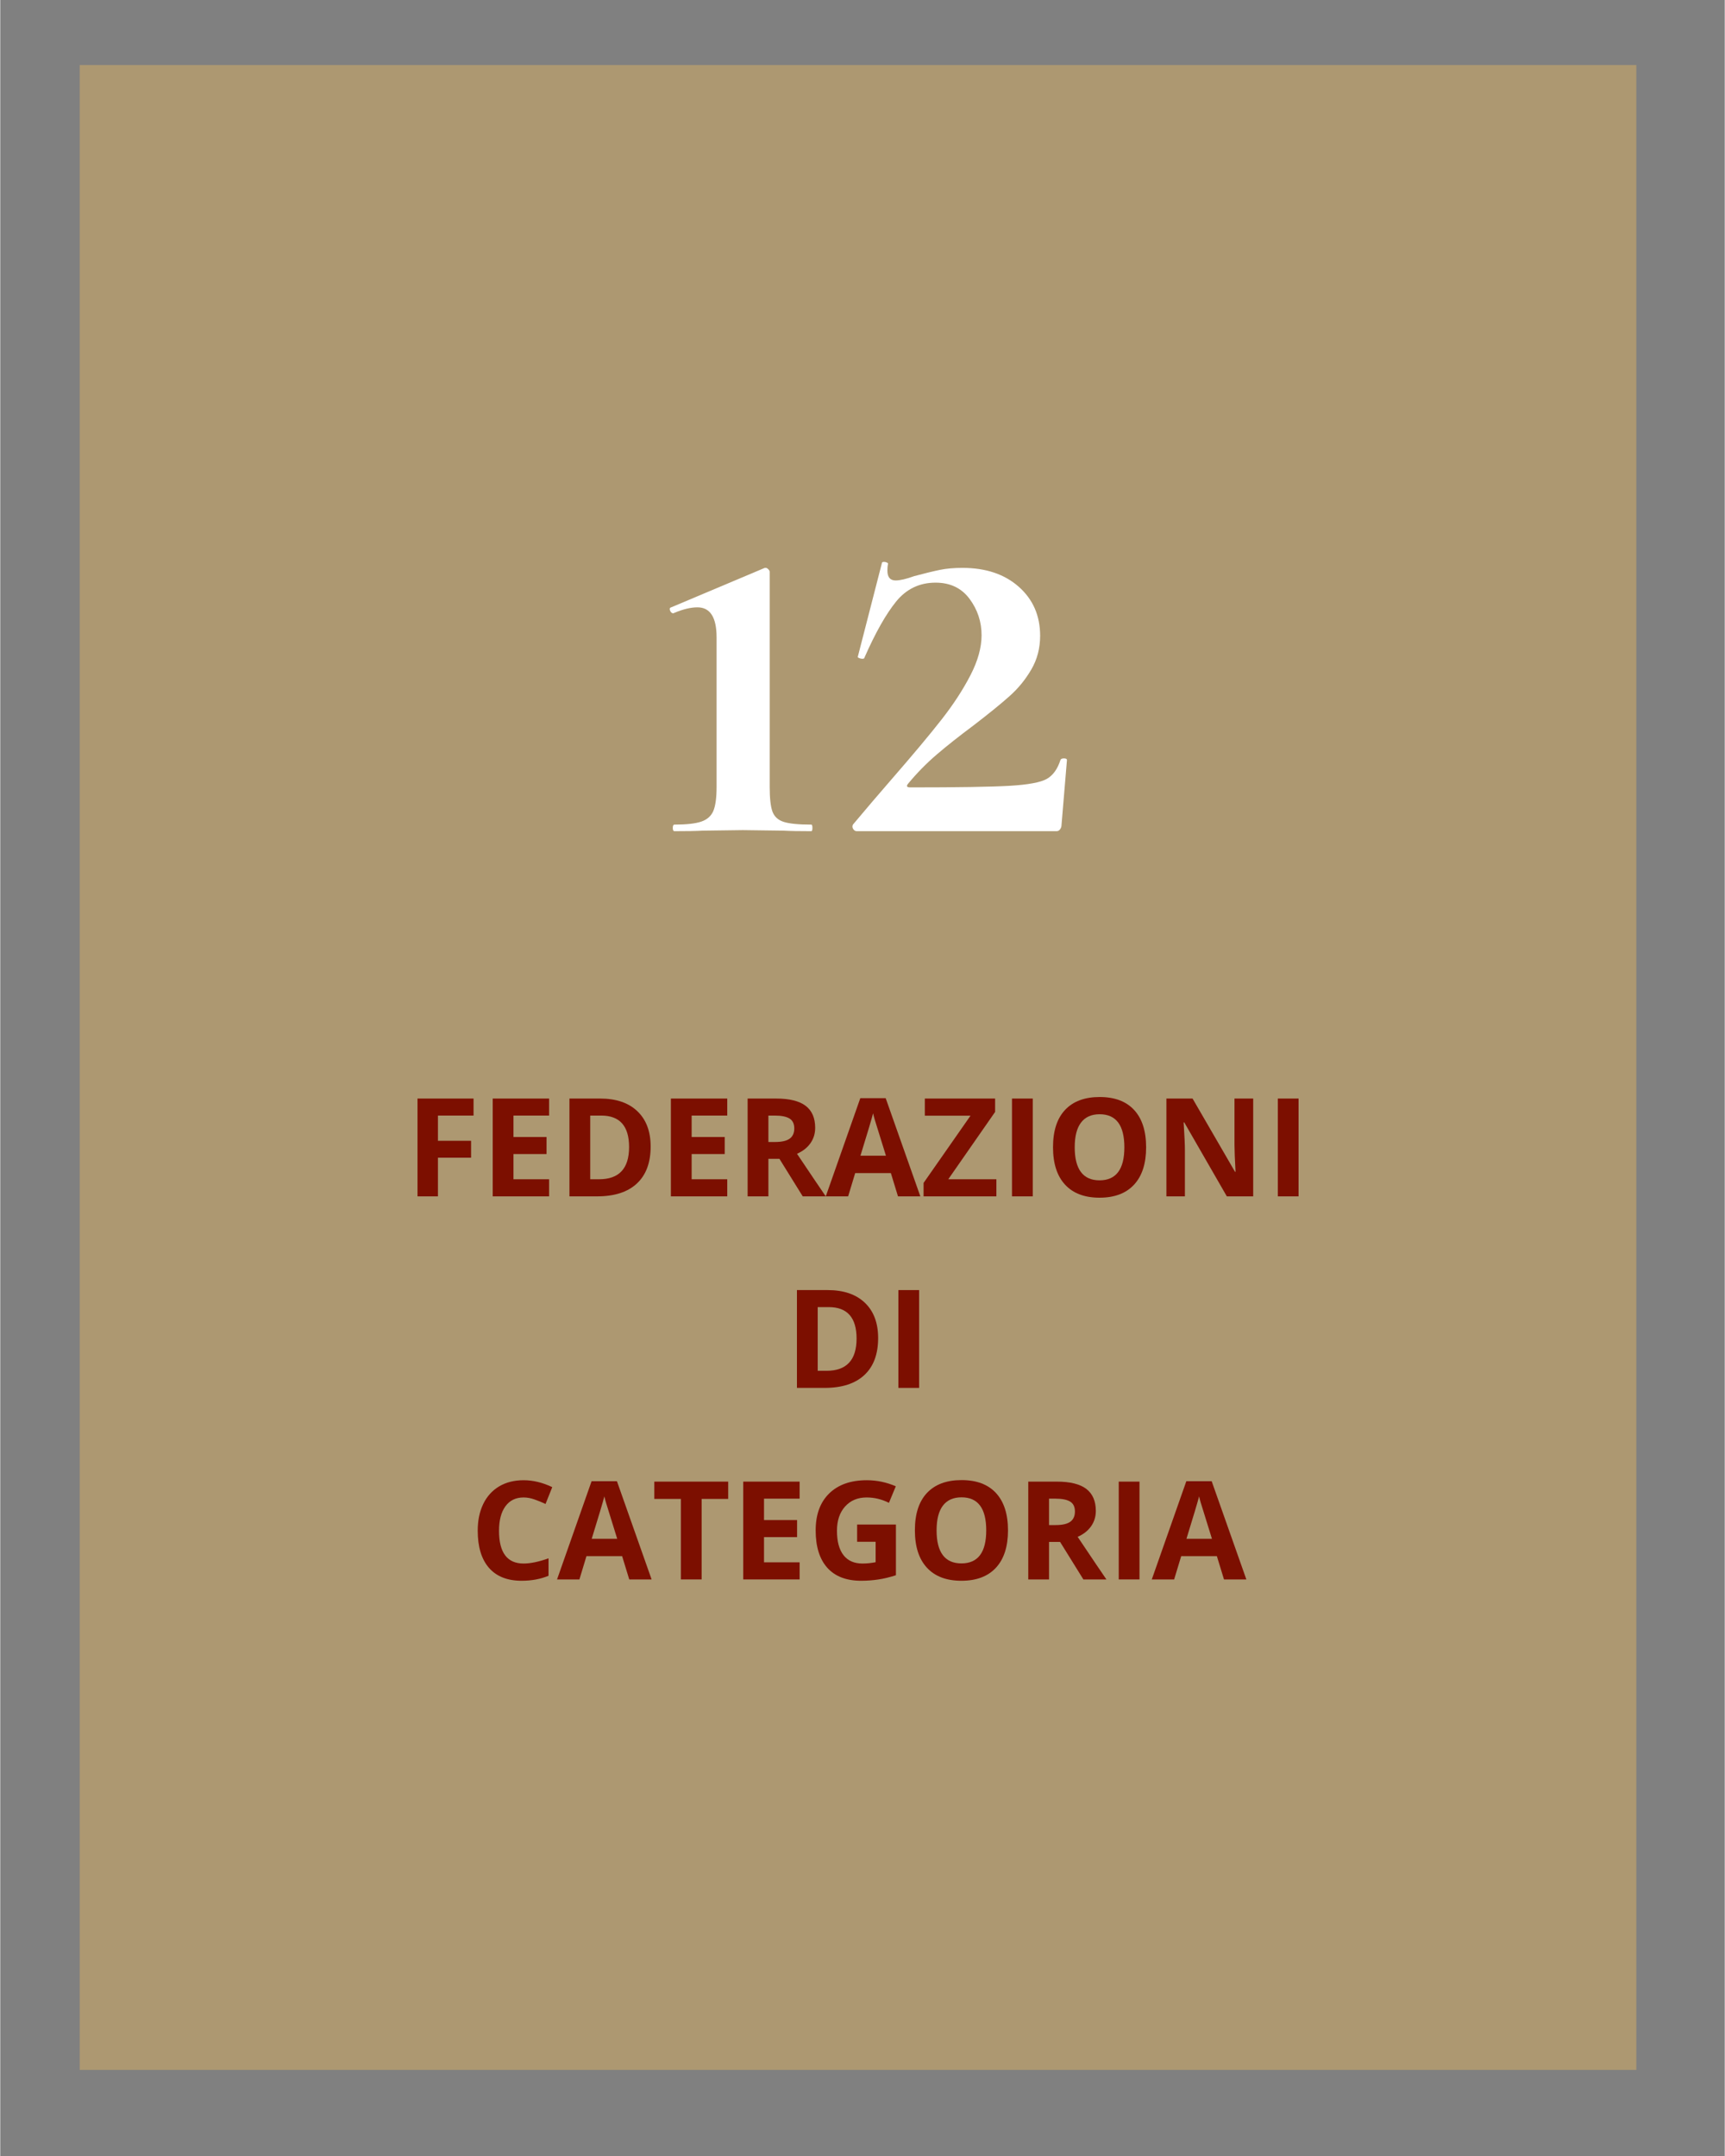 <svg xmlns="http://www.w3.org/2000/svg" xmlns:xlink="http://www.w3.org/1999/xlink" width="540" zoomAndPan="magnify" viewBox="0 0 404.88 506.25" height="675" preserveAspectRatio="xMidYMid meet" version="1.0"><rect x="0" y="0" width="404.88" height="506.25" fill="#808080" stroke="none"/><defs><filter x="0%" y="0%" width="100%" height="100%" id="49b8abbbbd"><feColorMatrix values="0 0 0 0 1 0 0 0 0 1 0 0 0 0 1 0 0 0 1 0" color-interpolation-filters="sRGB"/></filter><g/><mask id="4f6470baf7"><g filter="url(#49b8abbbbd)"><rect x="-40.488" width="485.856" fill="#000000" y="-50.625" height="607.5" fill-opacity="0.96"/></g></mask><clipPath id="3d2cdbf306"><path d="M 0.656 0.27 L 366.125 0.27 L 366.125 471.035 L 0.656 471.035 Z M 0.656 0.27 " clip-rule="nonzero"/></clipPath><clipPath id="b18e35acbe"><rect x="0" width="367" y="0" height="472"/></clipPath></defs><g mask="url(#4f6470baf7)"><g transform="matrix(1, 0, 0, 1, 18, 15)"><g clip-path="url(#b18e35acbe)"><g clip-path="url(#3d2cdbf306)"><path fill="#af9970" d="M 0.656 0.27 L 366.125 0.27 L 366.125 471.387 L 0.656 471.387 Z M 0.656 0.27 " fill-opacity="1" fill-rule="nonzero"/></g></g></g></g><g fill="#ffffff" fill-opacity="1"><g transform="translate(151.479, 195.171)"><g><path d="M 6.812 0 C 6.551 0 6.422 -0.254 6.422 -0.766 C 6.422 -1.285 6.551 -1.547 6.812 -1.547 C 9.633 -1.547 11.734 -1.781 13.109 -2.25 C 14.484 -2.719 15.426 -3.551 15.938 -4.75 C 16.445 -5.957 16.703 -7.844 16.703 -10.406 L 16.703 -45.5 C 16.703 -50.207 15.203 -52.562 12.203 -52.562 C 10.66 -52.562 8.863 -52.133 6.812 -51.281 L 6.562 -51.156 C 6.219 -51.156 5.957 -51.367 5.781 -51.797 C 5.613 -52.223 5.703 -52.477 6.047 -52.562 L 28.016 -61.828 L 28.281 -61.828 C 28.445 -61.828 28.633 -61.719 28.844 -61.5 C 29.062 -61.289 29.172 -61.098 29.172 -60.922 L 29.172 -10.406 C 29.172 -7.75 29.383 -5.82 29.812 -4.625 C 30.25 -3.426 31.129 -2.613 32.453 -2.188 C 33.785 -1.758 35.945 -1.547 38.938 -1.547 C 39.113 -1.547 39.203 -1.285 39.203 -0.766 C 39.203 -0.254 39.113 0 38.938 0 C 36.113 0 33.93 -0.039 32.391 -0.125 L 22.875 -0.25 L 13.5 -0.125 C 11.863 -0.039 9.633 0 6.812 0 Z M 6.812 0 "/></g></g></g><g fill="#ffffff" fill-opacity="1"><g transform="translate(195.692, 195.171)"><g><path d="M 4.5 -1.547 C 7.582 -5.223 10.539 -8.691 13.375 -11.953 C 18.594 -17.953 22.57 -22.707 25.312 -26.219 C 28.062 -29.727 30.312 -33.176 32.062 -36.562 C 33.82 -39.945 34.703 -43.098 34.703 -46.016 C 34.703 -49.18 33.758 -52.031 31.875 -54.562 C 29.988 -57.094 27.332 -58.359 23.906 -58.359 C 20.133 -58.359 17.047 -56.879 14.641 -53.922 C 12.242 -50.961 9.766 -46.57 7.203 -40.75 C 7.203 -40.57 7.031 -40.484 6.688 -40.484 C 6.426 -40.484 6.164 -40.547 5.906 -40.672 C 5.656 -40.805 5.57 -40.914 5.656 -41 L 11.312 -62.984 C 11.312 -63.148 11.484 -63.234 11.828 -63.234 C 12.078 -63.234 12.312 -63.172 12.531 -63.047 C 12.75 -62.922 12.812 -62.812 12.719 -62.719 C 12.633 -62.289 12.594 -61.781 12.594 -61.188 C 12.594 -59.645 13.238 -58.875 14.531 -58.875 C 15.551 -58.875 17.004 -59.211 18.891 -59.891 C 21.461 -60.578 23.5 -61.07 25 -61.375 C 26.5 -61.676 28.234 -61.828 30.203 -61.828 C 35.691 -61.828 40.102 -60.348 43.438 -57.391 C 46.781 -54.43 48.453 -50.598 48.453 -45.891 C 48.453 -42.973 47.766 -40.336 46.391 -37.984 C 45.023 -35.629 43.332 -33.551 41.312 -31.75 C 39.301 -29.945 36.457 -27.633 32.781 -24.812 C 29.438 -22.32 26.562 -20.047 24.156 -17.984 C 21.758 -15.93 19.535 -13.664 17.484 -11.188 C 16.961 -10.582 17.133 -10.281 18 -10.281 C 29.219 -10.281 36.988 -10.406 41.312 -10.656 C 45.645 -10.914 48.539 -11.453 50 -12.266 C 51.457 -13.086 52.531 -14.566 53.219 -16.703 C 53.301 -16.961 53.578 -17.094 54.047 -17.094 C 54.516 -17.094 54.75 -16.961 54.75 -16.703 L 53.469 -1.406 C 53.469 -1.07 53.359 -0.754 53.141 -0.453 C 52.93 -0.148 52.656 0 52.312 0 L 5.391 0 C 5.055 0 4.781 -0.172 4.562 -0.516 C 4.344 -0.859 4.32 -1.203 4.5 -1.547 Z M 4.5 -1.547 "/></g></g></g><g fill="#7c0f00" fill-opacity="1"><g transform="translate(95.073, 280.918)"><g><path d="M 7.688 0 L 2.891 0 L 2.891 -22.969 L 16.047 -22.969 L 16.047 -18.969 L 7.688 -18.969 L 7.688 -13.047 L 15.469 -13.047 L 15.469 -9.078 L 7.688 -9.078 Z M 7.688 0 "/></g></g></g><g fill="#7c0f00" fill-opacity="1"><g transform="translate(112.73, 280.918)"><g><path d="M 16.125 0 L 2.891 0 L 2.891 -22.969 L 16.125 -22.969 L 16.125 -18.969 L 7.766 -18.969 L 7.766 -13.938 L 15.531 -13.938 L 15.531 -9.938 L 7.766 -9.938 L 7.766 -4.016 L 16.125 -4.016 Z M 16.125 0 "/></g></g></g><g fill="#7c0f00" fill-opacity="1"><g transform="translate(130.747, 280.918)"><g><path d="M 21.953 -11.703 C 21.953 -7.922 20.875 -5.023 18.719 -3.016 C 16.562 -1.004 13.453 0 9.391 0 L 2.891 0 L 2.891 -22.969 L 10.094 -22.969 C 13.844 -22.969 16.754 -21.977 18.828 -20 C 20.91 -18.02 21.953 -15.254 21.953 -11.703 Z M 16.891 -11.578 C 16.891 -16.504 14.711 -18.969 10.359 -18.969 L 7.766 -18.969 L 7.766 -4.016 L 9.844 -4.016 C 14.539 -4.016 16.891 -6.535 16.891 -11.578 Z M 16.891 -11.578 "/></g></g></g><g fill="#7c0f00" fill-opacity="1"><g transform="translate(154.562, 280.918)"><g><path d="M 16.125 0 L 2.891 0 L 2.891 -22.969 L 16.125 -22.969 L 16.125 -18.969 L 7.766 -18.969 L 7.766 -13.938 L 15.531 -13.938 L 15.531 -9.938 L 7.766 -9.938 L 7.766 -4.016 L 16.125 -4.016 Z M 16.125 0 "/></g></g></g><g fill="#7c0f00" fill-opacity="1"><g transform="translate(172.58, 280.918)"><g><path d="M 7.766 -12.766 L 9.328 -12.766 C 10.867 -12.766 12.004 -13.02 12.734 -13.531 C 13.473 -14.051 13.844 -14.859 13.844 -15.953 C 13.844 -17.047 13.469 -17.82 12.719 -18.281 C 11.969 -18.738 10.805 -18.969 9.234 -18.969 L 7.766 -18.969 Z M 7.766 -8.812 L 7.766 0 L 2.891 0 L 2.891 -22.969 L 9.578 -22.969 C 12.703 -22.969 15.008 -22.398 16.5 -21.266 C 18 -20.129 18.75 -18.406 18.75 -16.094 C 18.75 -14.738 18.379 -13.535 17.641 -12.484 C 16.898 -11.43 15.848 -10.602 14.484 -10 C 17.941 -4.844 20.191 -1.508 21.234 0 L 15.828 0 L 10.359 -8.812 Z M 7.766 -8.812 "/></g></g></g><g fill="#7c0f00" fill-opacity="1"><g transform="translate(193.818, 280.918)"><g><path d="M 16.953 0 L 15.281 -5.469 L 6.906 -5.469 L 5.25 0 L 0 0 L 8.109 -23.062 L 14.062 -23.062 L 22.203 0 Z M 14.125 -9.547 C 12.582 -14.504 11.711 -17.305 11.516 -17.953 C 11.328 -18.598 11.191 -19.113 11.109 -19.5 C 10.766 -18.156 9.773 -14.836 8.141 -9.547 Z M 14.125 -9.547 "/></g></g></g><g fill="#7c0f00" fill-opacity="1"><g transform="translate(216.014, 280.918)"><g><path d="M 17.859 0 L 0.766 0 L 0.766 -3.156 L 11.781 -18.938 L 1.062 -18.938 L 1.062 -22.969 L 17.562 -22.969 L 17.562 -19.828 L 6.562 -4.016 L 17.859 -4.016 Z M 17.859 0 "/></g></g></g><g fill="#7c0f00" fill-opacity="1"><g transform="translate(234.645, 280.918)"><g><path d="M 2.891 0 L 2.891 -22.969 L 7.766 -22.969 L 7.766 0 Z M 2.891 0 "/></g></g></g><g fill="#7c0f00" fill-opacity="1"><g transform="translate(245.295, 280.918)"><g><path d="M 23.734 -11.516 C 23.734 -7.711 22.789 -4.789 20.906 -2.75 C 19.02 -0.707 16.316 0.312 12.797 0.312 C 9.285 0.312 6.586 -0.707 4.703 -2.75 C 2.816 -4.789 1.875 -7.723 1.875 -11.547 C 1.875 -15.367 2.816 -18.285 4.703 -20.297 C 6.598 -22.316 9.305 -23.328 12.828 -23.328 C 16.359 -23.328 19.055 -22.312 20.922 -20.281 C 22.797 -18.25 23.734 -15.328 23.734 -11.516 Z M 6.969 -11.516 C 6.969 -8.953 7.453 -7.02 8.422 -5.719 C 9.398 -4.414 10.859 -3.766 12.797 -3.766 C 16.68 -3.766 18.625 -6.348 18.625 -11.516 C 18.625 -16.691 16.691 -19.281 12.828 -19.281 C 10.891 -19.281 9.426 -18.625 8.438 -17.312 C 7.457 -16.008 6.969 -14.078 6.969 -11.516 Z M 6.969 -11.516 "/></g></g></g><g fill="#7c0f00" fill-opacity="1"><g transform="translate(270.901, 280.918)"><g><path d="M 23.266 0 L 17.078 0 L 7.078 -17.375 L 6.938 -17.375 C 7.133 -14.301 7.234 -12.113 7.234 -10.812 L 7.234 0 L 2.891 0 L 2.891 -22.969 L 9.031 -22.969 L 19 -5.766 L 19.125 -5.766 C 18.957 -8.754 18.875 -10.863 18.875 -12.094 L 18.875 -22.969 L 23.266 -22.969 Z M 23.266 0 "/></g></g></g><g fill="#7c0f00" fill-opacity="1"><g transform="translate(297.056, 280.918)"><g><path d="M 2.891 0 L 2.891 -22.969 L 7.766 -22.969 L 7.766 0 Z M 2.891 0 "/></g></g></g><g fill="#7c0f00" fill-opacity="1"><g transform="translate(184.157, 325.892)"><g><path d="M 21.953 -11.703 C 21.953 -7.922 20.875 -5.023 18.719 -3.016 C 16.562 -1.004 13.453 0 9.391 0 L 2.891 0 L 2.891 -22.969 L 10.094 -22.969 C 13.844 -22.969 16.754 -21.977 18.828 -20 C 20.91 -18.02 21.953 -15.254 21.953 -11.703 Z M 16.891 -11.578 C 16.891 -16.504 14.711 -18.969 10.359 -18.969 L 7.766 -18.969 L 7.766 -4.016 L 9.844 -4.016 C 14.539 -4.016 16.891 -6.535 16.891 -11.578 Z M 16.891 -11.578 "/></g></g></g><g fill="#7c0f00" fill-opacity="1"><g transform="translate(207.972, 325.892)"><g><path d="M 2.891 0 L 2.891 -22.969 L 7.766 -22.969 L 7.766 0 Z M 2.891 0 "/></g></g></g><g fill="#7c0f00" fill-opacity="1"><g transform="translate(110.225, 370.867)"><g><path d="M 12.641 -19.25 C 10.805 -19.25 9.383 -18.555 8.375 -17.172 C 7.375 -15.797 6.875 -13.879 6.875 -11.422 C 6.875 -6.297 8.797 -3.734 12.641 -3.734 C 14.254 -3.734 16.207 -4.141 18.5 -4.953 L 18.5 -0.859 C 16.613 -0.078 14.508 0.312 12.188 0.312 C 8.844 0.312 6.285 -0.695 4.516 -2.719 C 2.754 -4.75 1.875 -7.66 1.875 -11.453 C 1.875 -13.836 2.305 -15.926 3.172 -17.719 C 4.047 -19.52 5.297 -20.898 6.922 -21.859 C 8.547 -22.816 10.453 -23.297 12.641 -23.297 C 14.867 -23.297 17.113 -22.754 19.375 -21.672 L 17.797 -17.719 C 16.941 -18.125 16.078 -18.477 15.203 -18.781 C 14.336 -19.094 13.484 -19.25 12.641 -19.25 Z M 12.641 -19.25 "/></g></g></g><g fill="#7c0f00" fill-opacity="1"><g transform="translate(130.724, 370.867)"><g><path d="M 16.953 0 L 15.281 -5.469 L 6.906 -5.469 L 5.25 0 L 0 0 L 8.109 -23.062 L 14.062 -23.062 L 22.203 0 Z M 14.125 -9.547 C 12.582 -14.504 11.711 -17.305 11.516 -17.953 C 11.328 -18.598 11.191 -19.113 11.109 -19.5 C 10.766 -18.156 9.773 -14.836 8.141 -9.547 Z M 14.125 -9.547 "/></g></g></g><g fill="#7c0f00" fill-opacity="1"><g transform="translate(152.921, 370.867)"><g><path d="M 11.75 0 L 6.875 0 L 6.875 -18.906 L 0.641 -18.906 L 0.641 -22.969 L 17.984 -22.969 L 17.984 -18.906 L 11.75 -18.906 Z M 11.75 0 "/></g></g></g><g fill="#7c0f00" fill-opacity="1"><g transform="translate(171.551, 370.867)"><g><path d="M 16.125 0 L 2.891 0 L 2.891 -22.969 L 16.125 -22.969 L 16.125 -18.969 L 7.766 -18.969 L 7.766 -13.938 L 15.531 -13.938 L 15.531 -9.938 L 7.766 -9.938 L 7.766 -4.016 L 16.125 -4.016 Z M 16.125 0 "/></g></g></g><g fill="#7c0f00" fill-opacity="1"><g transform="translate(189.569, 370.867)"><g><path d="M 11.609 -12.891 L 20.719 -12.891 L 20.719 -0.984 C 19.238 -0.504 17.848 -0.172 16.547 0.016 C 15.242 0.211 13.91 0.312 12.547 0.312 C 9.086 0.312 6.441 -0.703 4.609 -2.734 C 2.785 -4.773 1.875 -7.703 1.875 -11.516 C 1.875 -15.223 2.93 -18.113 5.047 -20.188 C 7.172 -22.258 10.113 -23.297 13.875 -23.297 C 16.227 -23.297 18.5 -22.82 20.688 -21.875 L 19.078 -17.984 C 17.398 -18.828 15.656 -19.25 13.844 -19.25 C 11.738 -19.25 10.051 -18.539 8.781 -17.125 C 7.508 -15.707 6.875 -13.805 6.875 -11.422 C 6.875 -8.93 7.383 -7.023 8.406 -5.703 C 9.426 -4.391 10.91 -3.734 12.859 -3.734 C 13.879 -3.734 14.91 -3.836 15.953 -4.047 L 15.953 -8.844 L 11.609 -8.844 Z M 11.609 -12.891 "/></g></g></g><g fill="#7c0f00" fill-opacity="1"><g transform="translate(212.865, 370.867)"><g><path d="M 23.734 -11.516 C 23.734 -7.711 22.789 -4.789 20.906 -2.75 C 19.02 -0.707 16.316 0.312 12.797 0.312 C 9.285 0.312 6.586 -0.707 4.703 -2.75 C 2.816 -4.789 1.875 -7.723 1.875 -11.547 C 1.875 -15.367 2.816 -18.285 4.703 -20.297 C 6.598 -22.316 9.305 -23.328 12.828 -23.328 C 16.359 -23.328 19.055 -22.312 20.922 -20.281 C 22.797 -18.25 23.734 -15.328 23.734 -11.516 Z M 6.969 -11.516 C 6.969 -8.953 7.453 -7.02 8.422 -5.719 C 9.398 -4.414 10.859 -3.766 12.797 -3.766 C 16.68 -3.766 18.625 -6.348 18.625 -11.516 C 18.625 -16.691 16.691 -19.281 12.828 -19.281 C 10.891 -19.281 9.426 -18.625 8.438 -17.312 C 7.457 -16.008 6.969 -14.078 6.969 -11.516 Z M 6.969 -11.516 "/></g></g></g><g fill="#7c0f00" fill-opacity="1"><g transform="translate(238.47, 370.867)"><g><path d="M 7.766 -12.766 L 9.328 -12.766 C 10.867 -12.766 12.004 -13.02 12.734 -13.531 C 13.473 -14.051 13.844 -14.859 13.844 -15.953 C 13.844 -17.047 13.469 -17.82 12.719 -18.281 C 11.969 -18.738 10.805 -18.969 9.234 -18.969 L 7.766 -18.969 Z M 7.766 -8.812 L 7.766 0 L 2.891 0 L 2.891 -22.969 L 9.578 -22.969 C 12.703 -22.969 15.008 -22.398 16.5 -21.266 C 18 -20.129 18.75 -18.406 18.75 -16.094 C 18.75 -14.738 18.379 -13.535 17.641 -12.484 C 16.898 -11.43 15.848 -10.602 14.484 -10 C 17.941 -4.844 20.191 -1.508 21.234 0 L 15.828 0 L 10.359 -8.812 Z M 7.766 -8.812 "/></g></g></g><g fill="#7c0f00" fill-opacity="1"><g transform="translate(259.709, 370.867)"><g><path d="M 2.891 0 L 2.891 -22.969 L 7.766 -22.969 L 7.766 0 Z M 2.891 0 "/></g></g></g><g fill="#7c0f00" fill-opacity="1"><g transform="translate(270.359, 370.867)"><g><path d="M 16.953 0 L 15.281 -5.469 L 6.906 -5.469 L 5.25 0 L 0 0 L 8.109 -23.062 L 14.062 -23.062 L 22.203 0 Z M 14.125 -9.547 C 12.582 -14.504 11.711 -17.305 11.516 -17.953 C 11.328 -18.598 11.191 -19.113 11.109 -19.5 C 10.766 -18.156 9.773 -14.836 8.141 -9.547 Z M 14.125 -9.547 "/></g></g></g></svg>